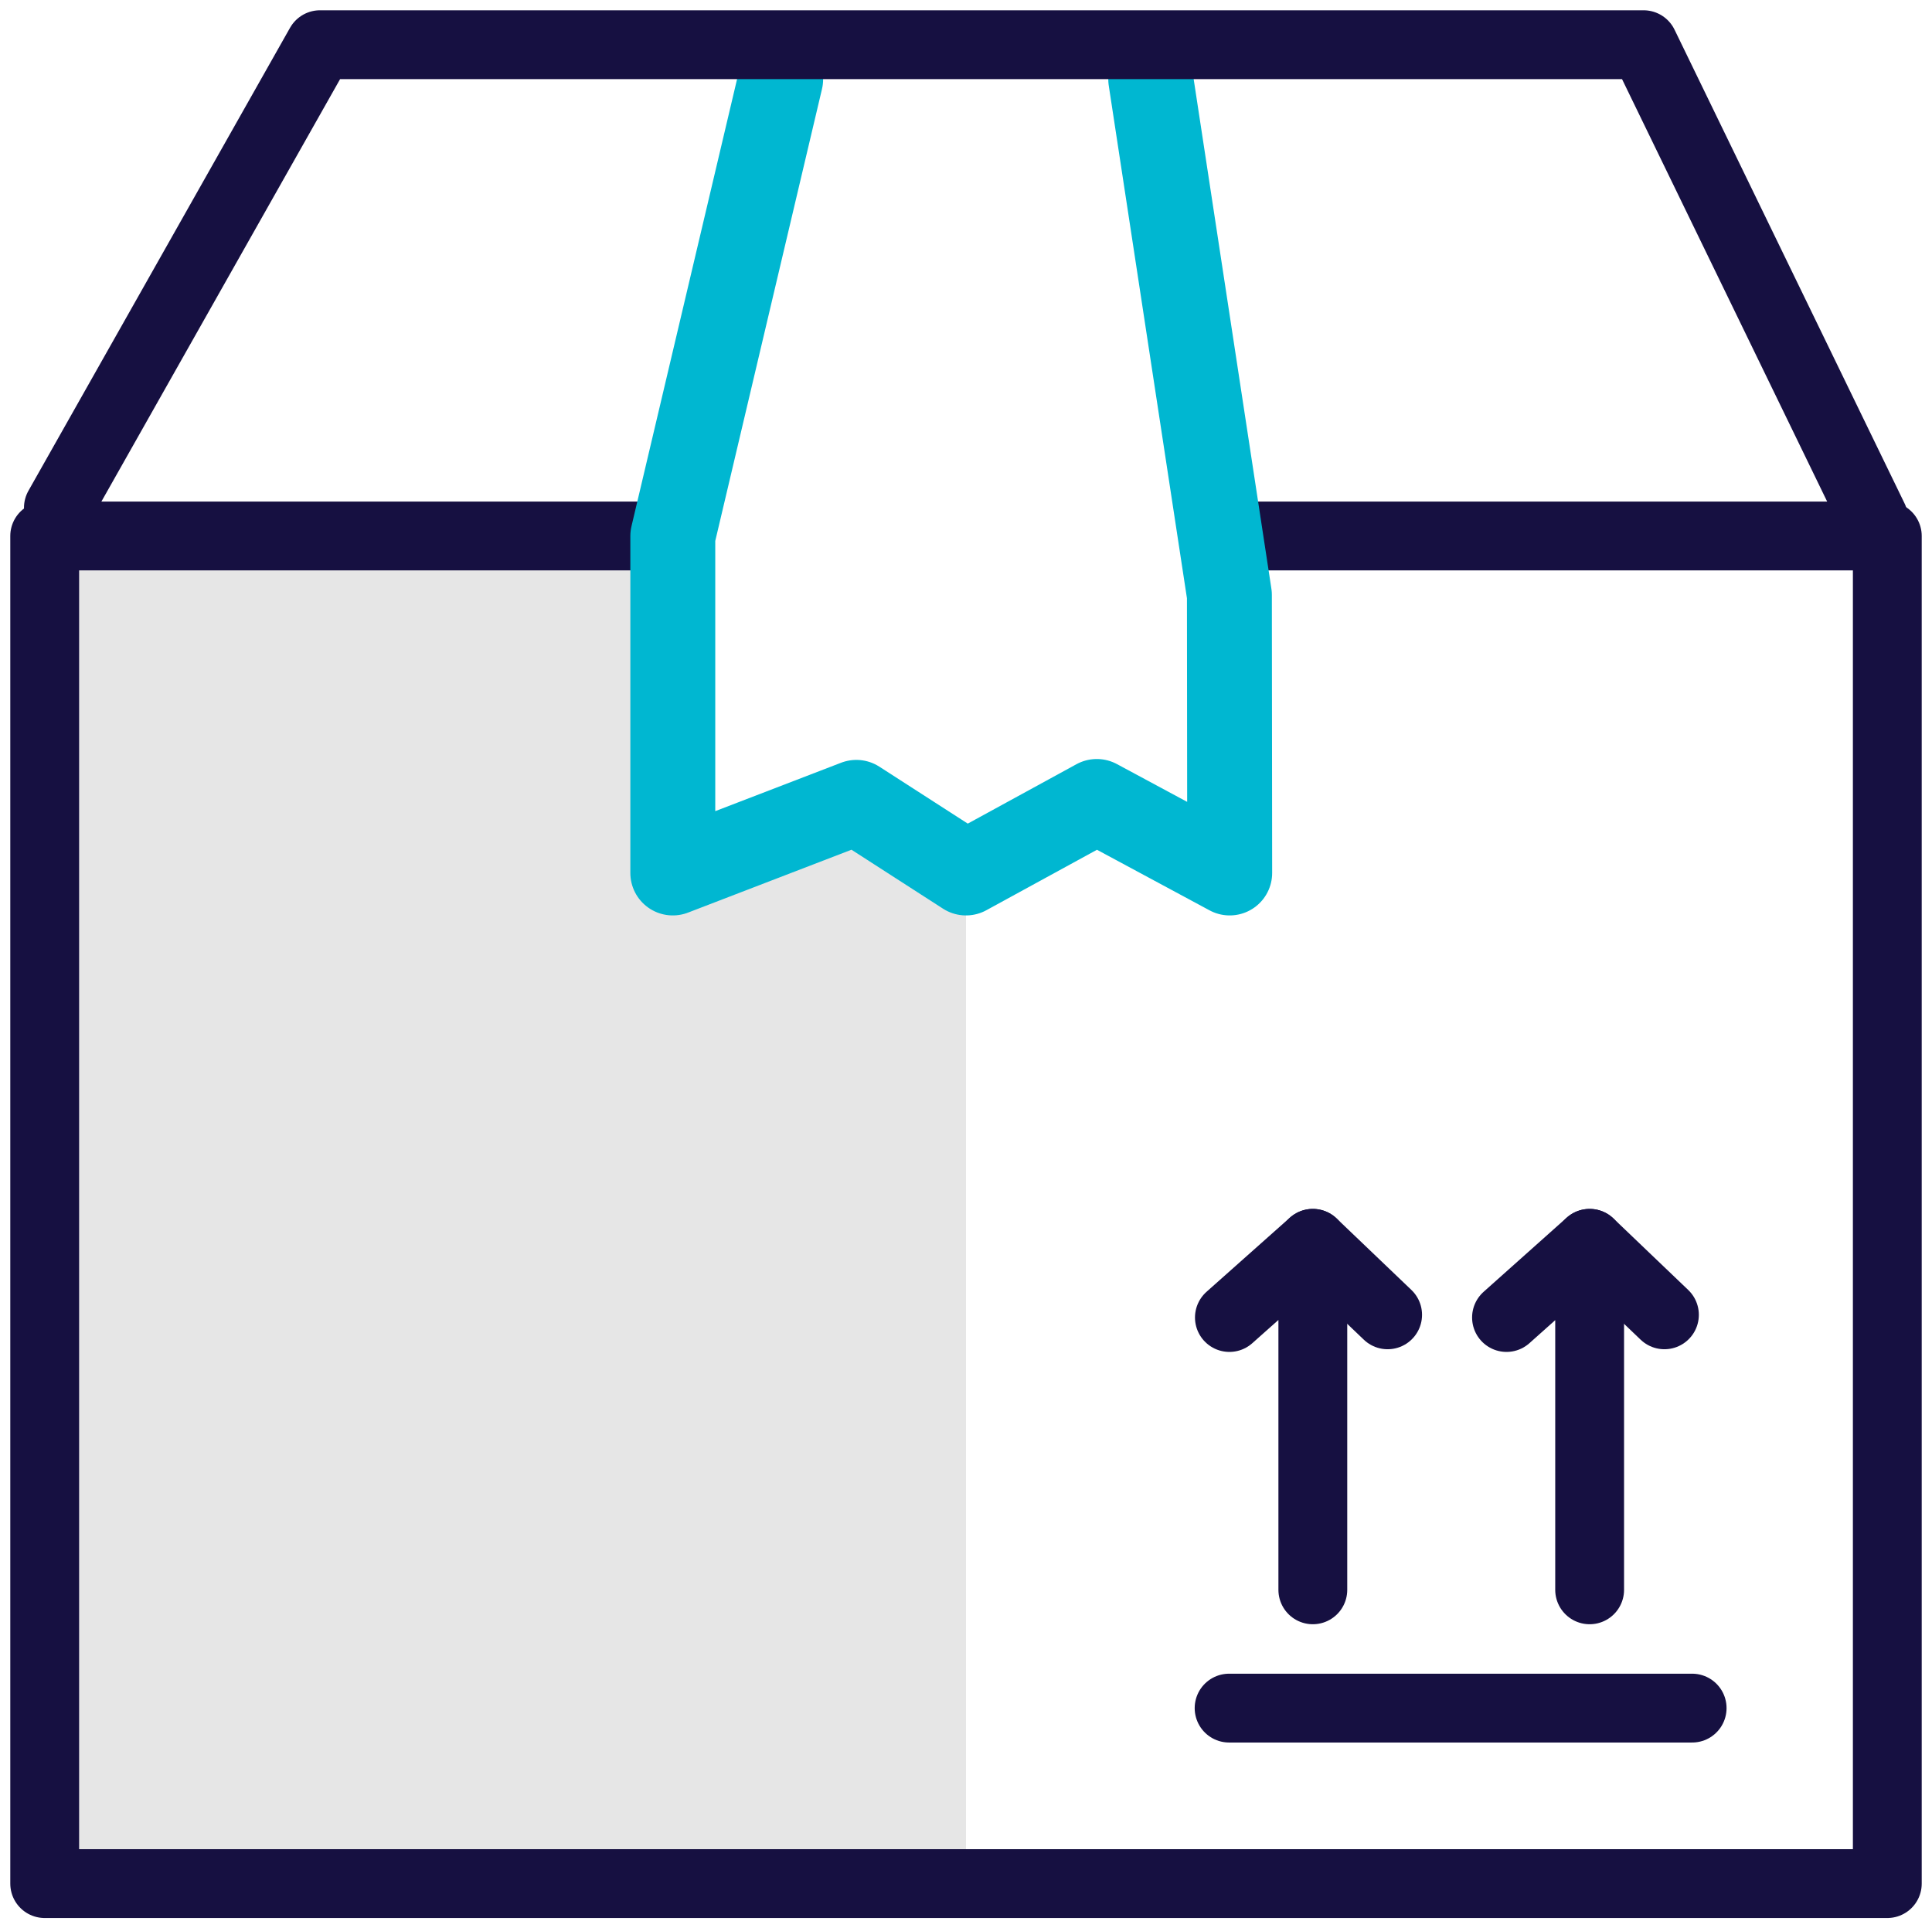 <?xml version="1.0" encoding="UTF-8"?>
<svg id="Layer_2" data-name="Layer 2" xmlns="http://www.w3.org/2000/svg" viewBox="0 0 64.84 64.72">
  <defs>
    <style>
      .cls-1 {
        stroke: #161041;
        stroke-width: 2.31px;
      }

      .cls-1, .cls-2 {
        fill: none;
        stroke-linecap: round;
        stroke-linejoin: round;
      }

      .cls-3 {
        fill: #e6e6e6;
      }

      .cls-2 {
        stroke: #00b7d1;
        stroke-width: 2.85px;
      }
    </style>
  </defs>
  <g id="Industries">
    <g id="logistics">
      <polygon class="cls-3" points="22.58 29.3 22.58 17.99 1.5 17.99 1.5 63.22 32.42 63.22 32.42 29.3 28.74 26.93 22.58 29.3"/>
      <polygon class="cls-1" points="40.96 17.99 41.26 19.97 41.27 29.3 36.81 26.9 32.42 29.3 28.74 26.93 22.58 29.3 22.58 17.99 1.5 17.99 1.5 63.22 63.34 63.22 63.34 17.99 40.96 17.99"/>
      <polyline class="cls-2" points="26.2 2.66 22.58 17.99 22.58 29.3 28.74 26.93 32.42 29.3 36.81 26.9 41.27 29.3 41.26 19.97 38.62 2.66"/>
      <line class="cls-1" x1="41.25" y1="57.33" x2="56.79" y2="57.33"/>
      <polyline class="cls-1" points="44.06 53.36 44.06 41.73 41.26 44.22"/>
      <line class="cls-1" x1="46.57" y1="44.13" x2="44.06" y2="41.73"/>
      <polyline class="cls-1" points="53.35 53.36 53.35 41.73 50.56 44.22"/>
      <line class="cls-1" x1="55.86" y1="44.13" x2="53.35" y2="41.73"/>
      <polyline class="cls-1" points="1.96 17.04 10.74 1.5 55.16 1.5 62.88 17.4"/>
    </g>
  </g>
</svg>